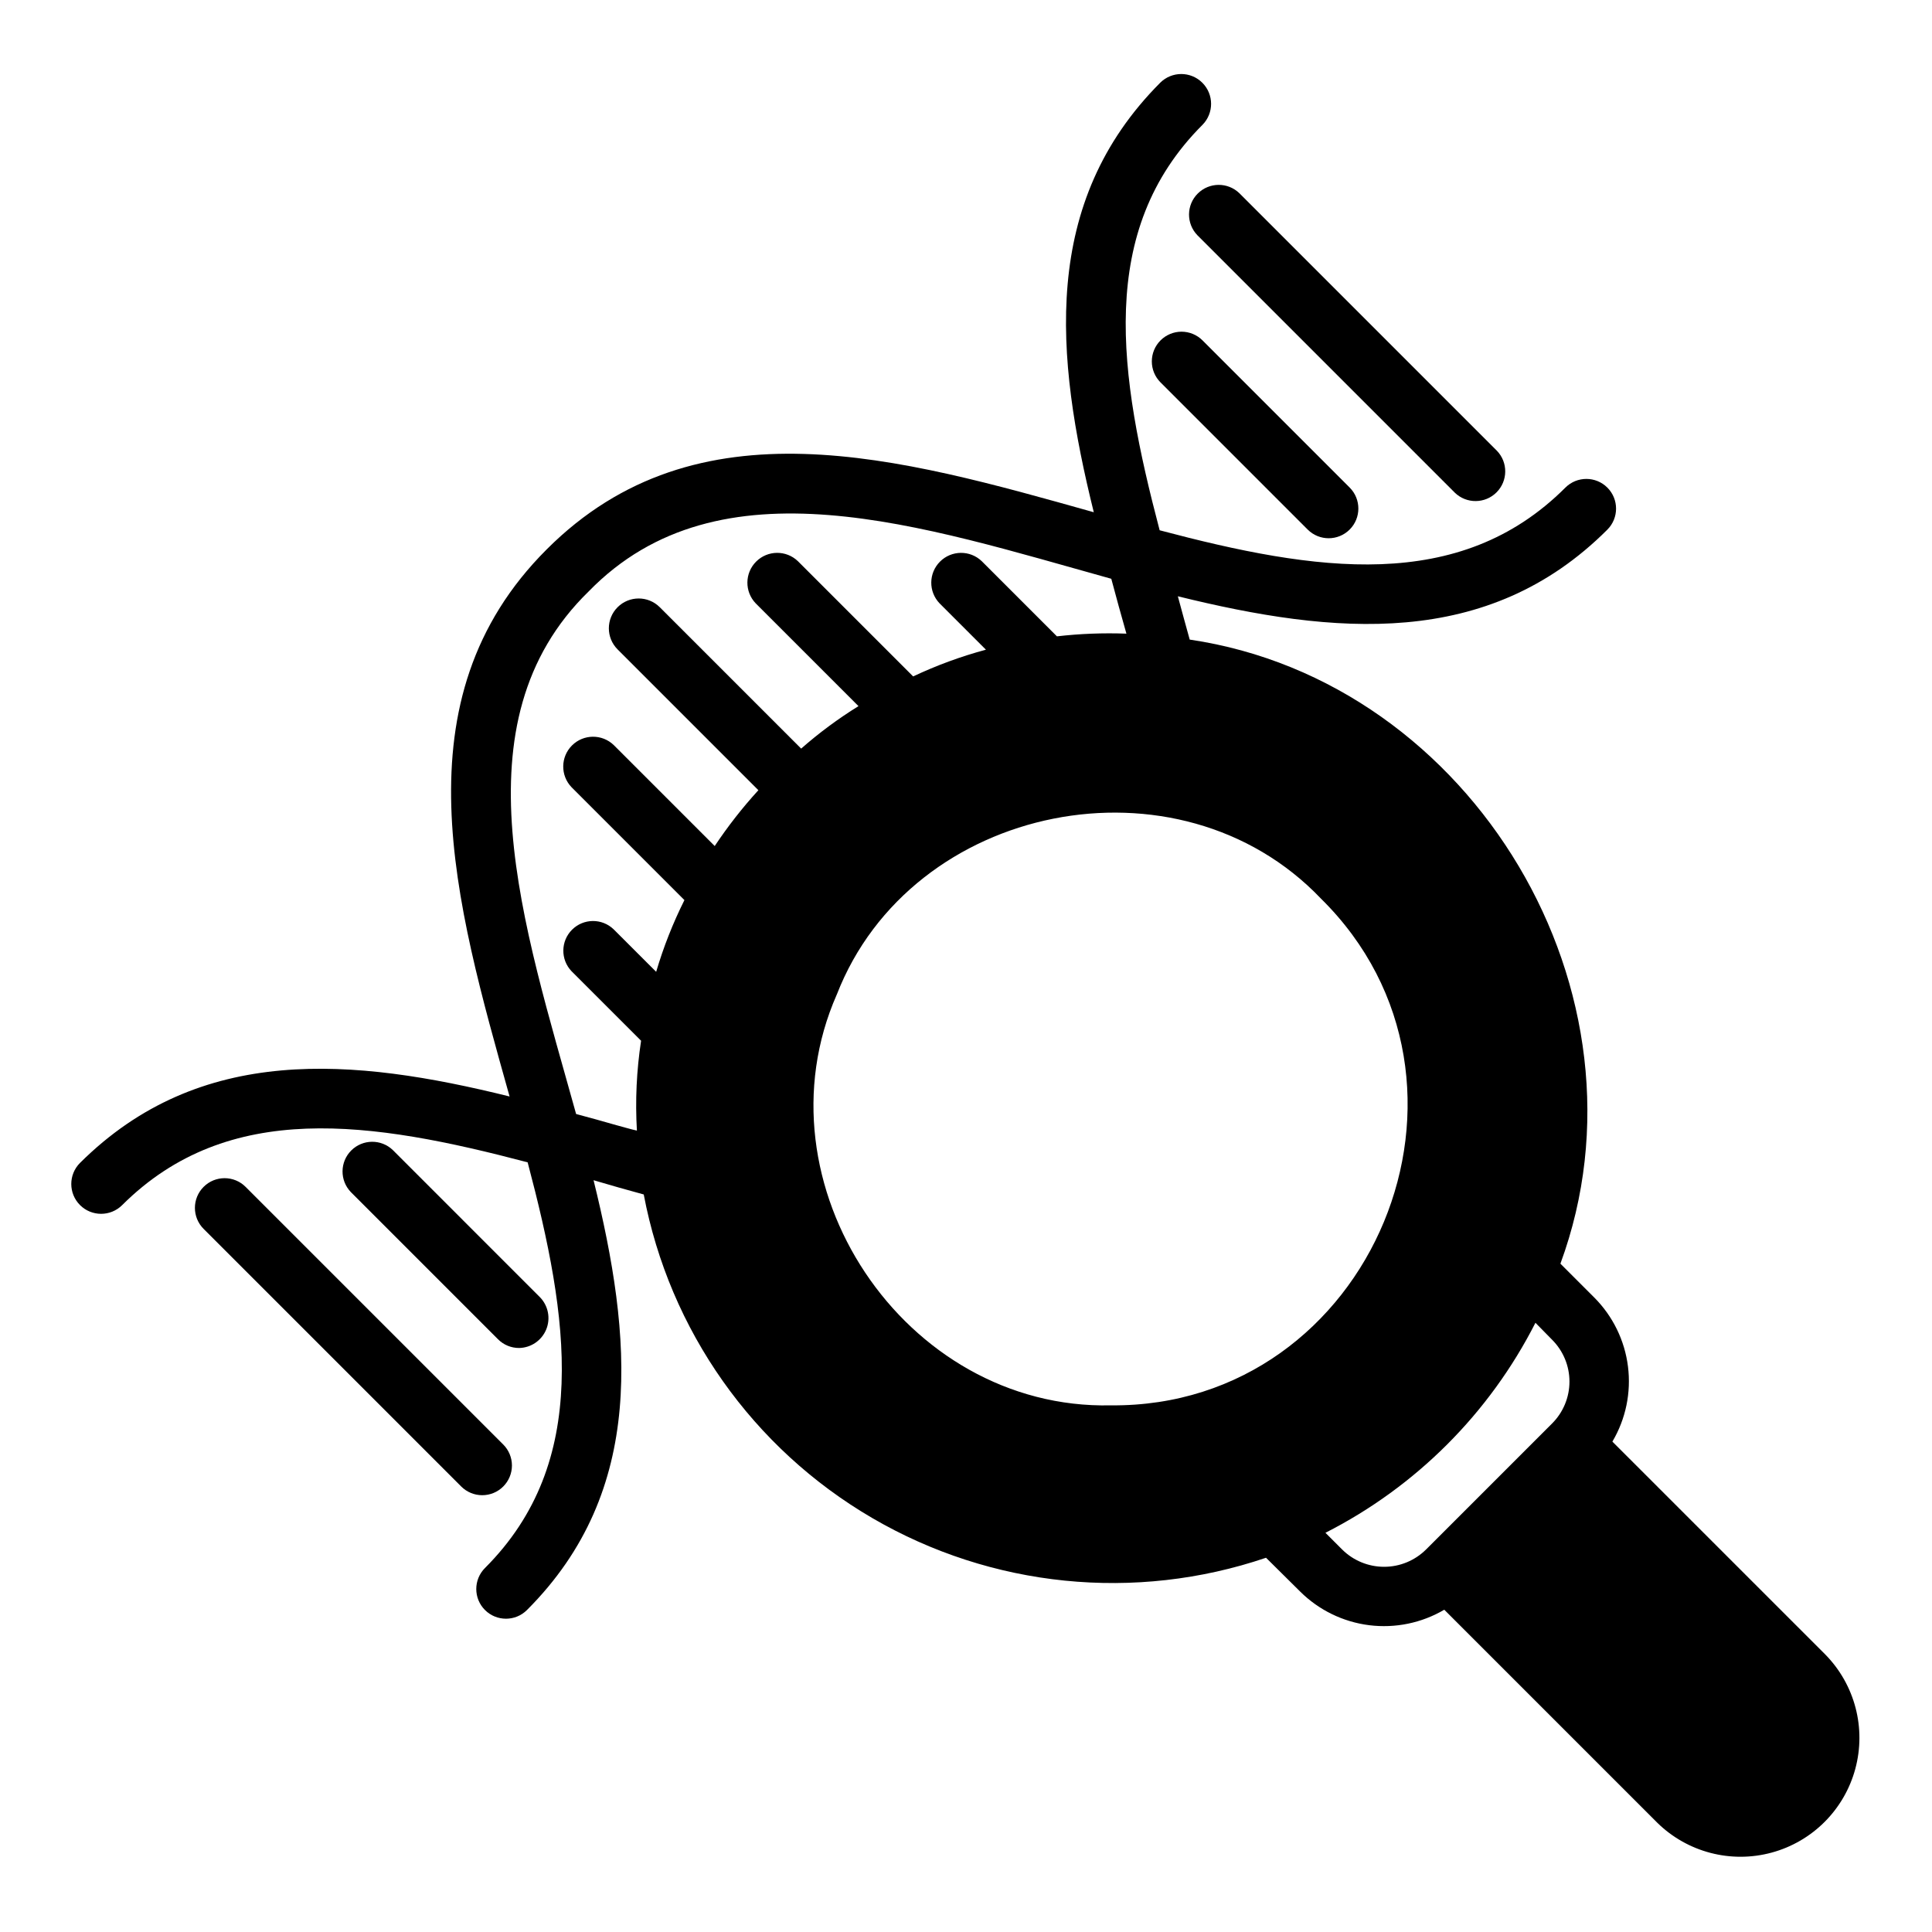 <?xml version="1.0" encoding="UTF-8"?>
<!-- Uploaded to: ICON Repo, www.iconrepo.com, Generator: ICON Repo Mixer Tools -->
<svg fill="#000000" width="800px" height="800px" version="1.1" viewBox="144 144 512 512" xmlns="http://www.w3.org/2000/svg">
 <g>
  <path d="m571.3 526.04c3.547-5.996 5-13 4.129-19.91-0.867-6.914-4.012-13.34-8.93-18.27l-8.973-8.973c26.316-71.5-23.055-154.3-98.242-165.39-1.031-3.777-2.121-7.629-3.144-11.477 41.402 10.207 82.082 14.078 113.83-17.664h-0.004c3.074-3.074 3.074-8.059 0-11.133-3.07-3.074-8.055-3.074-11.129 0-28.125 28.125-66.281 22.223-107.52 11.305-10.852-41.219-16.73-79.367 11.355-107.45 3.051-3.094 3.035-8.07-0.039-11.145-3.07-3.074-8.047-3.09-11.141-0.035-31.73 31.809-27.867 72.516-17.629 113.85-51.359-14.41-105.12-30.062-144.98 9.84-39.914 39.84-24.242 93.621-9.84 144.99-41.336-10.242-82.051-14.027-113.86 17.625-3.066 3.09-3.055 8.078 0.02 11.156 3.078 3.078 8.066 3.09 11.156 0.023 28.168-28.09 66.246-22.203 107.47-11.352 10.918 41.234 16.82 79.383-11.309 107.51-3.074 3.074-3.074 8.059 0 11.129 3.074 3.074 8.059 3.074 11.133 0 31.762-31.762 27.867-72.469 17.645-113.9 4.402 1.316 8.887 2.566 13.297 3.777v-0.004c6.809 35.992 28.883 67.262 60.516 85.727s69.715 22.316 104.4 10.551l9.055 8.973c4.941 4.902 11.363 8.031 18.27 8.902 6.906 0.867 13.906-0.574 19.91-4.102l56.441 56.441v0.004c7.984 7.836 19.523 10.852 30.32 7.922 10.793-2.93 19.227-11.363 22.156-22.16 2.93-10.797-0.086-22.336-7.922-30.32zm-205.54-118.47c19.734-50.832 90.586-64.996 128.31-25.426 49.414 48.691 13.664 134.89-55.656 134.29-54.789 1.234-94.711-58.793-72.656-108.87zm-58.332 34.637c-3.609-1.02-7.144-2.043-10.754-2.984-13.793-49.785-32.34-103.75 3.34-138.5 34.727-35.676 88.727-17.148 138.49-3.34 1.273 4.852 2.644 9.703 4.008 14.543h0.004c-6.152-0.23-12.309 0.008-18.422 0.711l-19.918-19.918c-3.102-2.981-8.02-2.93-11.062 0.113-3.043 3.043-3.094 7.961-0.113 11.066l12.281 12.281c-6.629 1.781-13.082 4.152-19.289 7.082l-30.543-30.543c-3.106-2.981-8.023-2.93-11.066 0.113-3.043 3.043-3.094 7.961-0.113 11.066l27.238 27.238c-5.371 3.32-10.453 7.086-15.191 11.254l-37.473-37.473v0.004c-3.086-3.086-8.09-3.086-11.176 0-3.09 3.086-3.09 8.09 0 11.18l37.312 37.312c-4.231 4.629-8.098 9.578-11.574 14.797l-26.766-26.766 0.004 0.004c-3.106-2.981-8.023-2.93-11.066 0.113s-3.094 7.961-0.113 11.062l29.914 29.914c-3.051 6.102-5.559 12.465-7.488 19.008l-11.27-11.266h-0.004c-3.09-2.973-7.988-2.922-11.023 0.109-3.031 3.031-3.078 7.934-0.105 11.023l18.406 18.398c-1.203 7.875-1.574 15.859-1.109 23.812-1.812-0.391-3.543-0.941-5.356-1.414zm214.51 112.41v-0.004c-2.957 2.949-6.961 4.606-11.137 4.606-4.176 0-8.184-1.656-11.141-4.606l-4.41-4.41 0.004 0.004c23.977-12.188 43.469-31.676 55.652-55.656l4.41 4.488c2.949 2.941 4.606 6.934 4.606 11.098 0 4.164-1.656 8.16-4.606 11.102z"/>
  <path d="m461.3 206.32 68.27 68.273c3.094 2.969 7.992 2.922 11.023-0.109 3.035-3.031 3.082-7.934 0.109-11.023l-68.273-68.273c-3.09-2.969-7.988-2.918-11.02 0.113-3.031 3.027-3.078 7.926-0.109 11.02z"/>
  <path d="m451.55 234.21c-1.477 1.477-2.305 3.477-2.305 5.566 0 2.086 0.828 4.09 2.305 5.562l39.012 39.016c3.078 3.055 8.047 3.047 11.113-0.02 3.066-3.066 3.074-8.035 0.016-11.113l-39.012-39.016 0.004 0.004c-1.477-1.477-3.481-2.309-5.566-2.309-2.086 0-4.09 0.832-5.566 2.309z"/>
  <path d="m277.36 537.94c1.477-1.477 2.309-3.481 2.309-5.566 0-2.09-0.832-4.09-2.309-5.566l-68.273-68.273c-3.074-3.074-8.055-3.074-11.129 0-3.074 3.074-3.074 8.059 0 11.133l68.27 68.273c1.477 1.477 3.481 2.305 5.566 2.305 2.09 0 4.09-0.828 5.566-2.305z"/>
  <path d="m281.55 501.23c3.156-0.047 5.984-1.973 7.195-4.891 1.207-2.918 0.566-6.277-1.633-8.547l-39.012-39.016 0.004 0.004c-3.09-2.973-7.992-2.922-11.023 0.109s-3.078 7.93-0.109 11.02l39.012 39.016c1.473 1.48 3.477 2.309 5.566 2.305z"/>
 </g>
</svg>